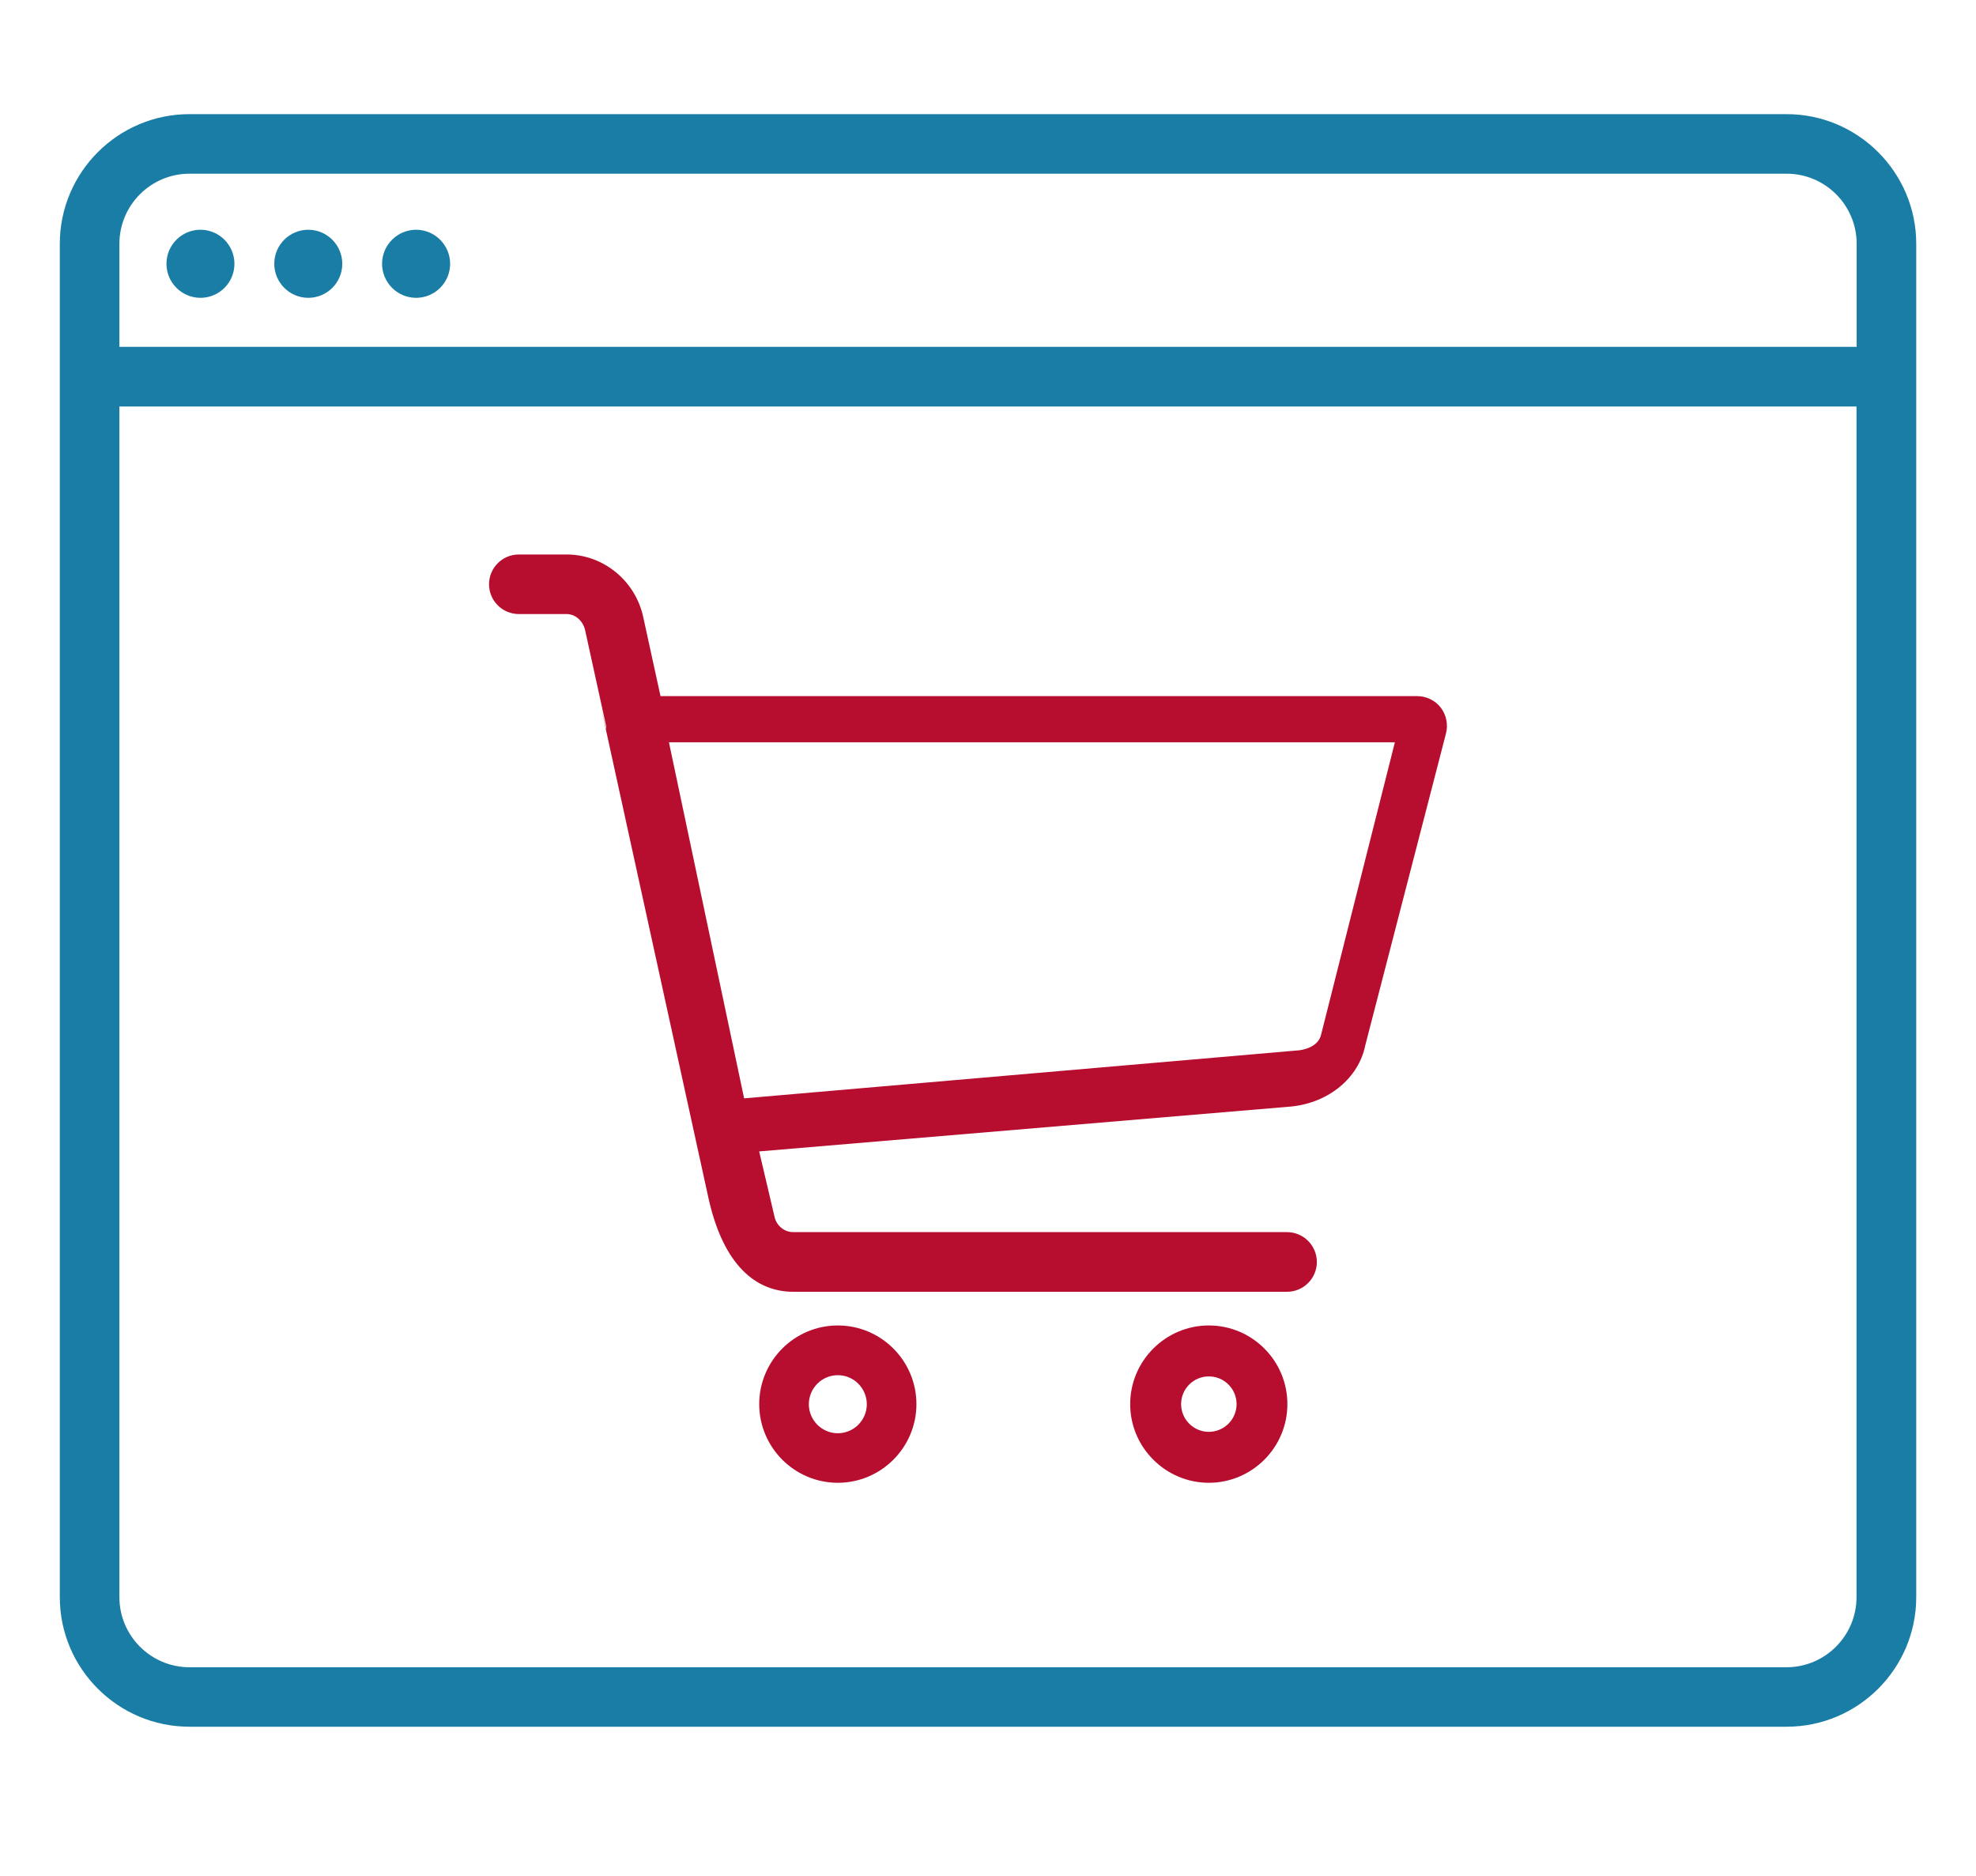 <?xml version="1.0" encoding="utf-8"?>
<!-- Generator: Adobe Illustrator 15.0.0, SVG Export Plug-In . SVG Version: 6.00 Build 0)  -->
<!DOCTYPE svg PUBLIC "-//W3C//DTD SVG 1.1//EN" "http://www.w3.org/Graphics/SVG/1.1/DTD/svg11.dtd">
<svg version="1.1" id="Layer_1" xmlns="http://www.w3.org/2000/svg"  x="0px" y="0px"
	 width="45px" height="42.719px" viewBox="0 -2.156 45 42.719" enable-background="new 0 -2.156 45 42.719" xml:space="preserve">
<path fill="#1A7DA5" d="M9.476,4.625c0.427,0,0.775-0.347,0.775-0.774c0-0.427-0.348-0.776-0.775-0.776
	c-0.427,0-0.775,0.348-0.775,0.775C8.701,4.276,9.048,4.625,9.476,4.625z M4.565,4.625c0.427,0,0.774-0.347,0.774-0.774
	c0-0.427-0.346-0.776-0.774-0.776c-0.428,0-0.774,0.348-0.774,0.775C3.791,4.276,4.138,4.625,4.565,4.625z M7.021,4.625
	c0.427,0,0.774-0.347,0.774-0.774c0-0.427-0.347-0.776-0.774-0.776S6.246,3.422,6.246,3.85C6.246,4.276,6.593,4.625,7.021,4.625z
	 M40.688,0.443H4.314c-1.627,0-2.952,1.324-2.952,2.952v30.813c0,1.627,1.324,2.951,2.952,2.951h36.374
	c1.627,0,2.951-1.324,2.951-2.951V3.396C43.639,1.768,42.313,0.443,40.688,0.443z M2.719,7.099h39.56v27.11
	c0,0.879-0.715,1.596-1.594,1.596H4.314c-0.879,0-1.595-0.717-1.595-1.596V7.099z M4.314,1.799h36.374
	c0.879,0,1.594,0.716,1.594,1.595v2.347H2.719V3.396C2.719,2.516,3.435,1.799,4.314,1.799z"/>
<path fill="#B70D2E" d="M19.08,28.023c-0.987,0-1.79,0.805-1.79,1.791s0.803,1.791,1.79,1.791c0.987,0,1.79-0.805,1.79-1.791
	S20.067,28.023,19.08,28.023z M19.08,30.477c-0.364,0-0.66-0.297-0.66-0.66c0-0.365,0.296-0.662,0.66-0.662
	c0.364,0,0.66,0.297,0.66,0.662C19.74,30.18,19.444,30.477,19.08,30.477z"/>
<path fill="#B70D2E" d="M27.529,28.023c-0.985,0-1.791,0.805-1.791,1.791s0.806,1.791,1.791,1.791c0.986,0,1.789-0.805,1.789-1.791
	S28.518,28.023,27.529,28.023z M27.529,30.445c-0.348,0-0.631-0.283-0.631-0.631c0-0.35,0.283-0.631,0.631-0.631
	c0.349,0,0.632,0.281,0.632,0.631C28.161,30.162,27.878,30.445,27.529,30.445z"/>
<path fill="#B70D2E" d="M32.813,13.958c-0.127-0.165-0.328-0.264-0.537-0.264H15.042l-0.387-1.77
	c-0.168-0.843-0.904-1.455-1.75-1.455h-1.09c-0.374,0-0.678,0.304-0.678,0.678s0.304,0.678,0.678,0.678h1.09
	c0.198,0,0.378,0.16,0.422,0.376l0.479,2.186c0.002,0.082,0.02,0.163-0.12-0.443l2.45,11.187c0.339,1.52,1.078,2.125,1.929,2.125
	h11.246c0.373,0,0.678-0.305,0.678-0.678c0-0.375-0.305-0.68-0.678-0.68H18.065c-0.207,0-0.387-0.15-0.429-0.361l-0.347-1.477
	l12.127-1.023c0.852-0.09,1.527-0.654,1.676-1.393l1.838-7.101C32.982,14.344,32.939,14.125,32.813,13.958z M30.089,21.389
	c-0.063,0.307-0.435,0.361-0.504,0.369l-12.639,1.094l-1.712-8.107h16.532L30.089,21.389z"/>
</svg>

